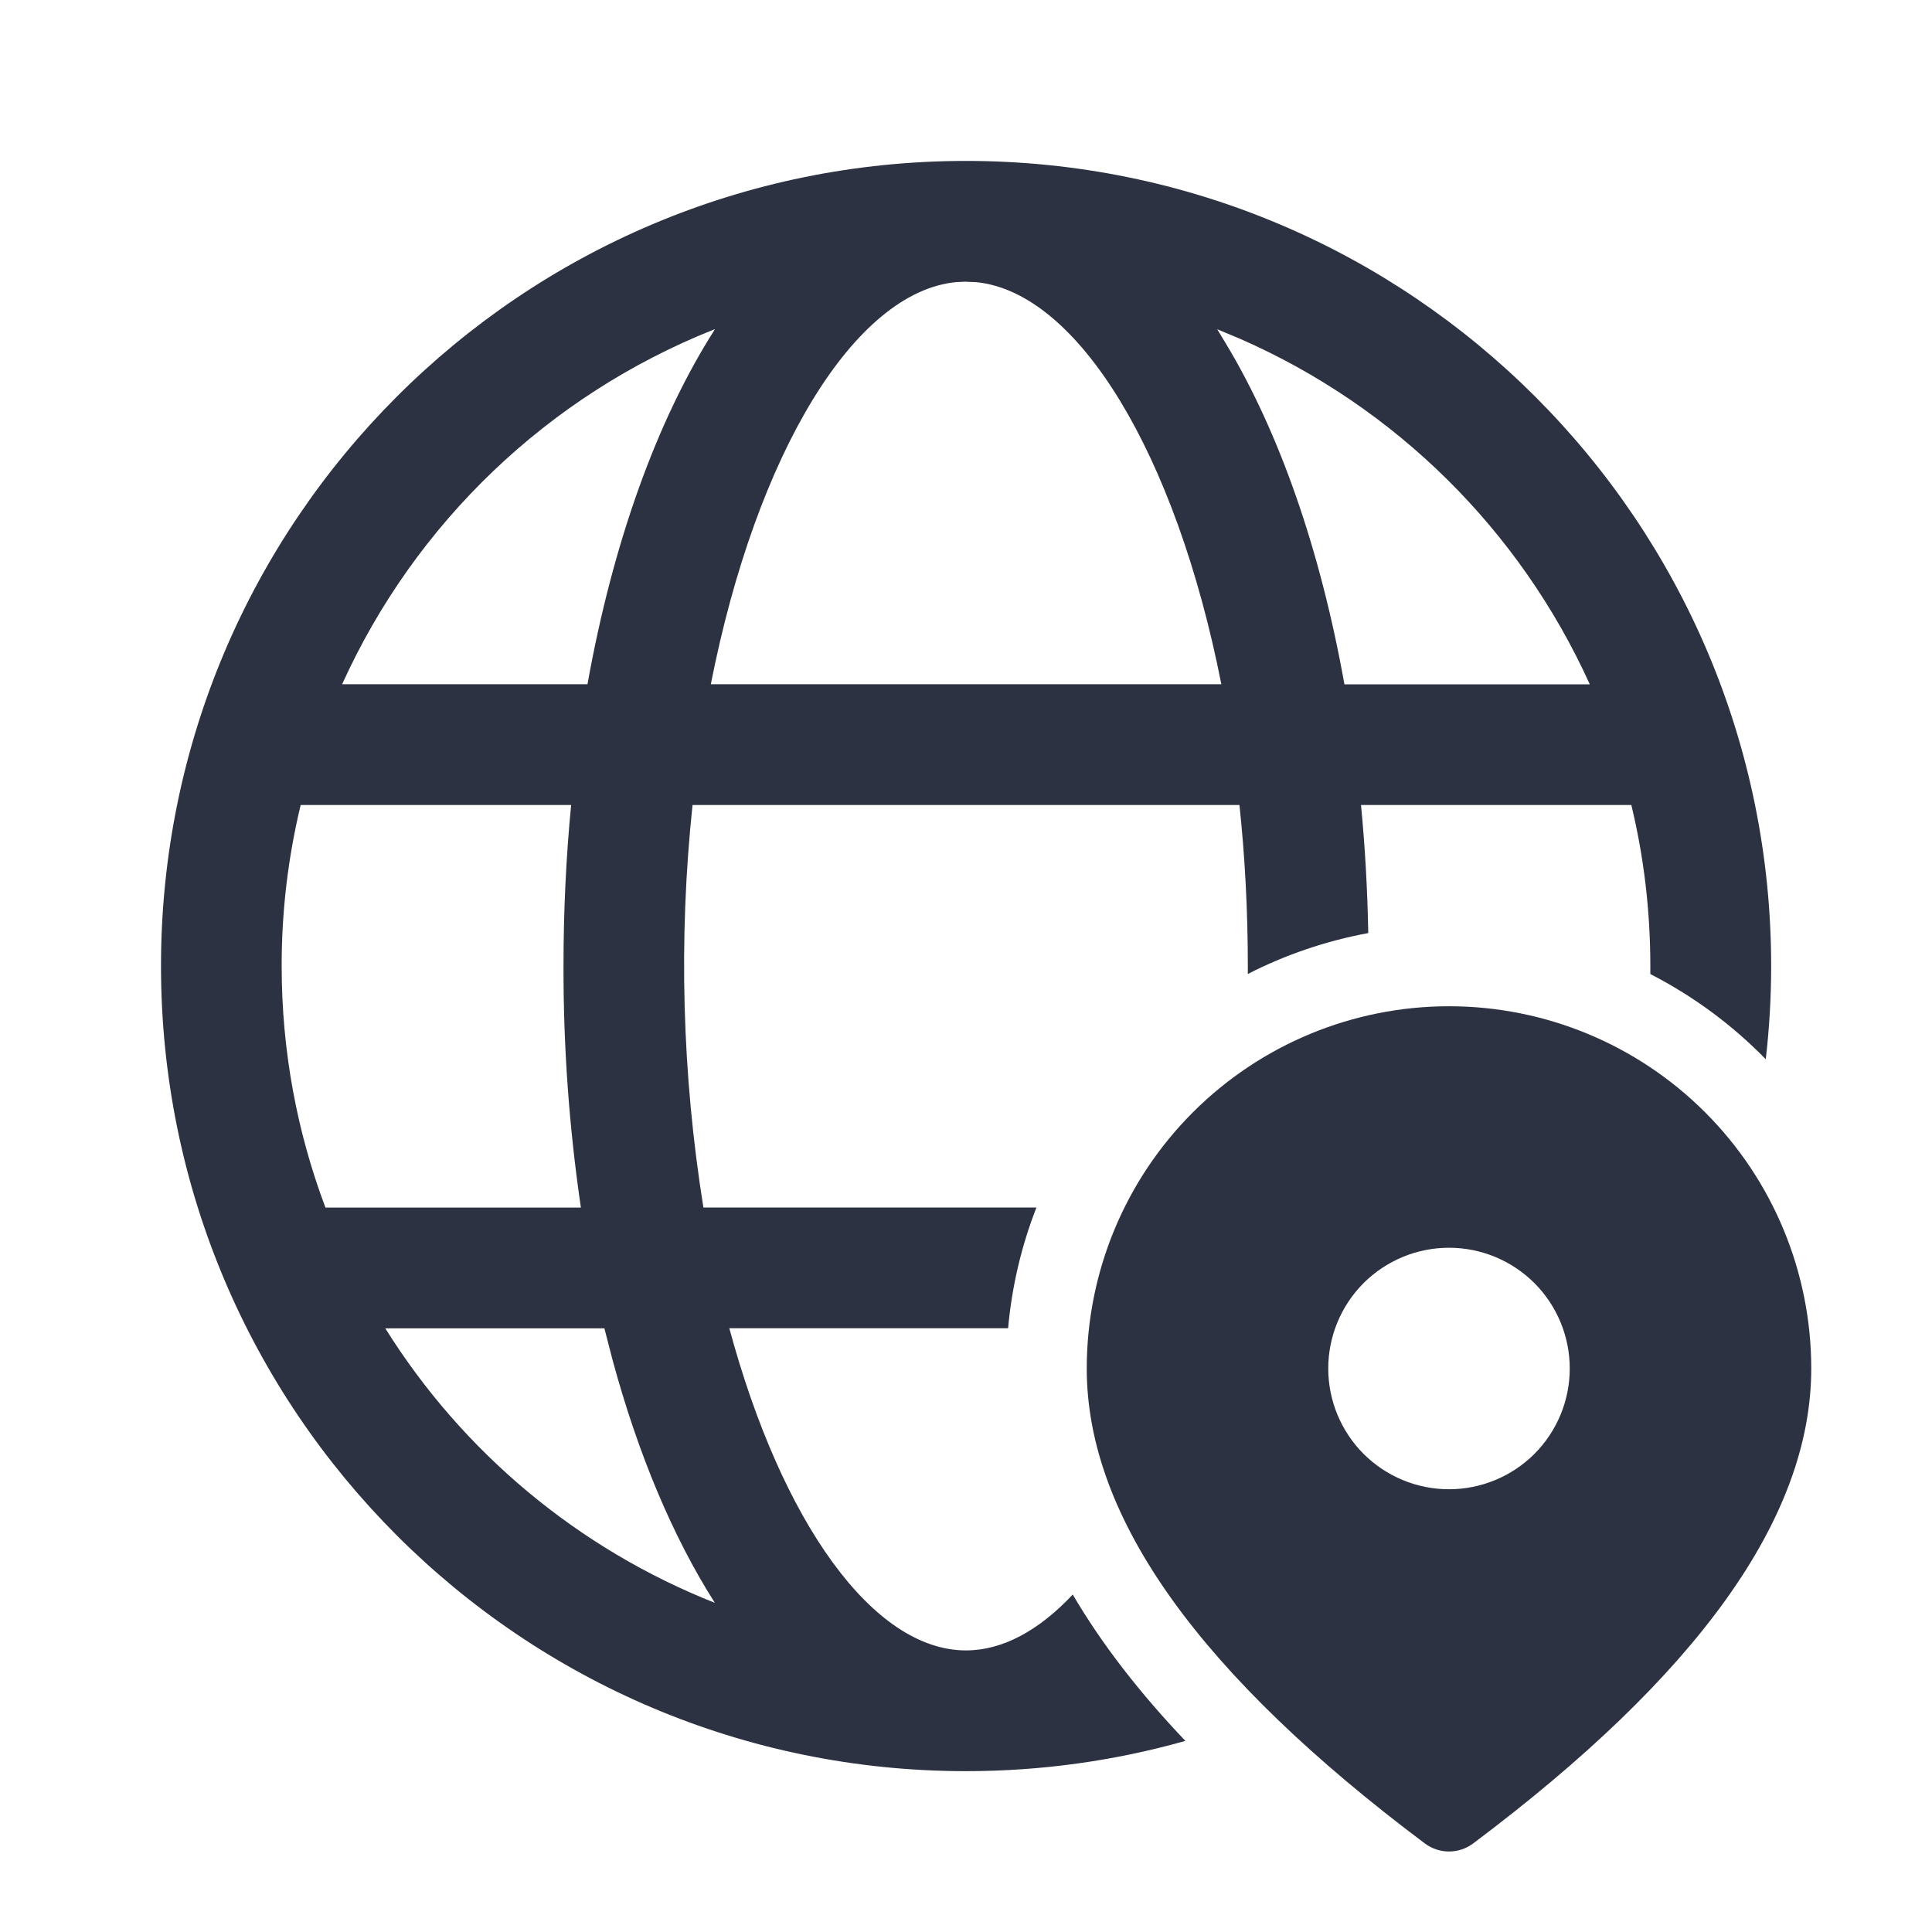 <svg width="24" height="24" viewBox="0 0 24 24" fill="none" xmlns="http://www.w3.org/2000/svg">
<g id="globe_location_regular">
<path id="Vector" d="M12 1.999C17.524 1.999 22.002 6.477 22.002 12.001C22.002 12.392 21.979 12.778 21.935 13.158C21.517 12.73 21.033 12.373 20.501 12.1V12C20.501 11.311 20.42 10.64 20.265 10H16.907C16.957 10.518 16.987 11.05 16.997 11.591C16.468 11.689 15.966 11.861 15.501 12.099V12.001C15.501 11.31 15.465 10.641 15.397 10H8.603C8.427 11.665 8.473 13.347 8.738 15H12.875C12.687 15.481 12.569 15.986 12.523 16.5H9.06C9.712 18.914 10.846 20.502 12 20.502C12.454 20.502 12.906 20.255 13.326 19.808C13.687 20.424 14.158 21.03 14.725 21.626C13.858 21.871 12.944 22.002 11.999 22.002C6.476 22.002 2 17.524 2 12.001C1.999 6.477 6.476 1.999 12 1.999ZM7.508 16.501H4.786C5.752 18.046 7.186 19.241 8.88 19.911C8.358 19.091 7.927 18.065 7.61 16.896L7.508 16.501ZM7.094 10H3.736L3.731 10.017C3.576 10.667 3.498 11.333 3.499 12.001C3.499 13.057 3.691 14.068 4.043 15.001H7.216C7.07 14.007 6.998 13.004 7 12C7 11.316 7.032 10.646 7.095 9.999L7.094 10ZM8.88 4.09L8.857 4.098C6.81 4.915 5.159 6.493 4.25 8.5H7.298C7.612 6.748 8.158 5.222 8.881 4.09H8.88ZM12 3.499L11.883 3.504C10.62 3.62 9.397 5.622 8.83 8.5H15.172C14.606 5.63 13.389 3.631 12.127 3.505L12 3.5V3.499ZM15.12 4.089L15.226 4.264C15.896 5.376 16.403 6.836 16.701 8.501H19.749C18.881 6.585 17.336 5.057 15.41 4.211L15.12 4.09V4.089Z" fill="#2D3242"/>
<path id="Vector_2" d="M22.5 17C22.5 15.806 22.026 14.662 21.182 13.818C20.338 12.974 19.194 12.5 18 12.5C16.806 12.5 15.662 12.974 14.818 13.818C13.974 14.662 13.5 15.806 13.5 17C13.5 18.863 14.92 20.815 17.7 22.9C17.787 22.965 17.892 23 18 23C18.108 23 18.213 22.965 18.3 22.9C21.08 20.815 22.5 18.863 22.5 17ZM16.5 17C16.5 16.602 16.658 16.221 16.939 15.939C17.221 15.658 17.602 15.5 18 15.5C18.398 15.5 18.779 15.658 19.061 15.939C19.342 16.221 19.5 16.602 19.5 17C19.5 17.398 19.342 17.779 19.061 18.061C18.779 18.342 18.398 18.5 18 18.5C17.602 18.5 17.221 18.342 16.939 18.061C16.658 17.779 16.5 17.398 16.5 17Z" fill="#2D3242"/>
</g>
</svg>
